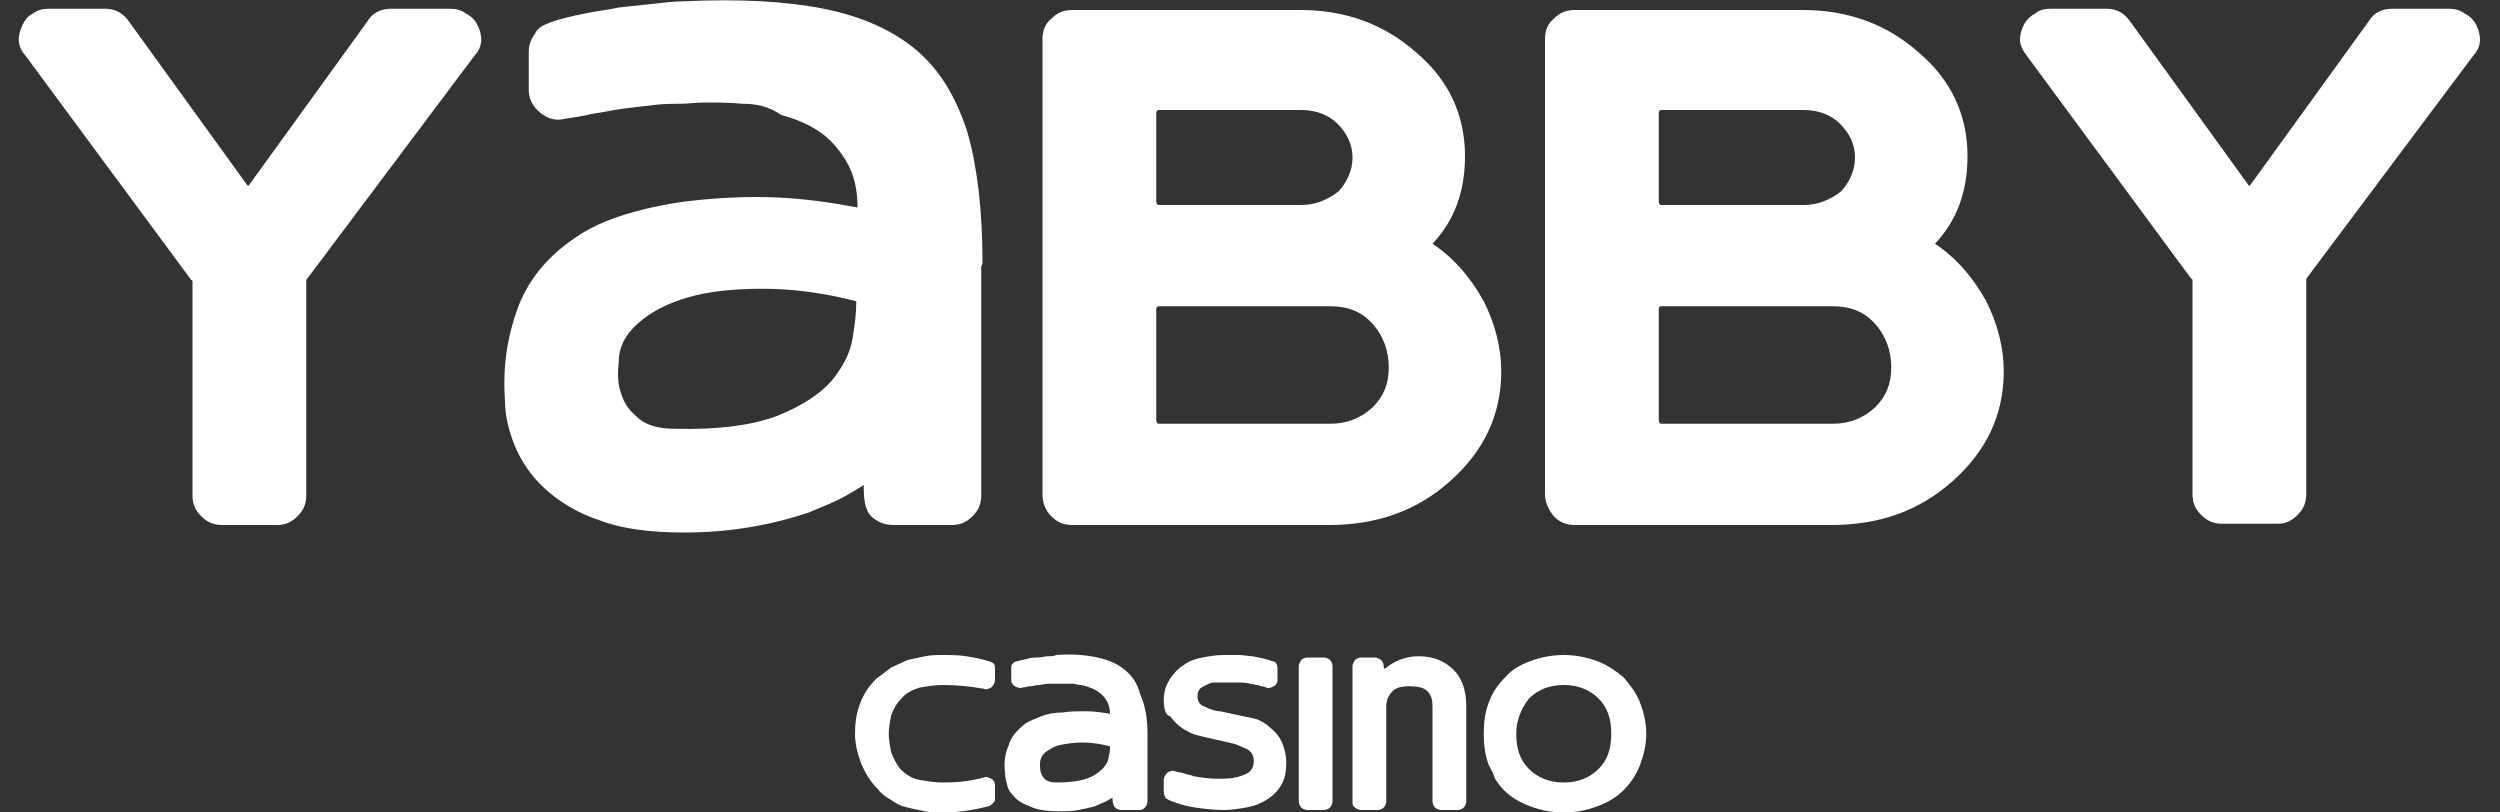 <?xml version="1.0" encoding="utf-8"?>
<!-- Generator: Adobe Illustrator 24.0.1, SVG Export Plug-In . SVG Version: 6.00 Build 0)  -->
<svg version="1.1" id="Layer_1" xmlns="http://www.w3.org/2000/svg" xmlns:xlink="http://www.w3.org/1999/xlink" x="0px" y="0px"
	 viewBox="0 0 200 65" style="enable-background:new 0 0 200 65;" xml:space="preserve">
<rect x="0" y="0" width="200" height="65" fill="#333333" stroke="none"/>
<style type="text/css">
	.st0{fill:#FFFFFF;}
</style>
<g>
	<g>
		<path class="st0" d="M3.9,0.7h4.5c0.8,0,1.4,0.3,1.9,1l9.4,13c0.1,0.2,0.2,0.2,0.3,0l9.4-13c0.4-0.7,1.1-1,1.9-1H36
			c0.5,0,0.9,0.1,1.3,0.4C37.7,1.3,38,1.6,38.2,2s0.3,0.8,0.3,1.2S38.3,4.1,38,4.4l-13.5,18v0.2v17c0,0.7-0.2,1.2-0.7,1.7
			s-1,0.7-1.6,0.7h-4.4c-0.7,0-1.2-0.2-1.7-0.7s-0.7-1-0.7-1.7v-17c0-0.1,0-0.2-0.1-0.2L2,4.4C1.7,4.1,1.5,3.6,1.5,3.2
			S1.6,2.4,1.8,2C2,1.6,2.2,1.3,2.6,1.1C3,0.8,3.4,0.7,3.9,0.7z"/>
		<path class="st0" d="M78.5,21.3v18.3c0,0.7-0.2,1.2-0.7,1.7s-1,0.7-1.7,0.7h-4.6c-0.7,0-1.2-0.2-1.7-0.6s-0.7-1.2-0.7-2.3v-0.3
			c-0.3,0.2-0.8,0.5-1.5,0.9s-1.7,0.8-2.9,1.3c-1.2,0.4-2.6,0.8-4.3,1.1c-1.6,0.3-3.5,0.5-5.7,0.5c-2.7,0-5-0.3-6.8-1
			c-1.8-0.6-3.2-1.5-4.3-2.5s-1.9-2.2-2.4-3.4s-0.8-2.5-0.8-3.6c-0.2-2.8,0.2-5.2,1-7.4s2.3-4.1,4.5-5.6c1.1-0.8,2.6-1.5,4.3-2
			s3.6-0.9,5.7-1.1c2-0.2,4.2-0.3,6.3-0.2c2.2,0.1,4.3,0.4,6.4,0.8c0-1.5-0.3-2.7-0.9-3.7s-1.3-1.8-2.2-2.4c-0.9-0.6-1.9-1-3-1.3
			c-1-0.7-2-0.9-3.1-0.9c-1.1-0.1-2-0.1-2.9-0.1S55,8.3,54.6,8.3c-0.7,0-1.5,0-2.3,0.1s-1.7,0.2-2.5,0.3S48.2,9,47.4,9.1
			c-0.8,0.2-1.5,0.3-2.2,0.4c-0.7,0.2-1.4,0-2-0.5s-0.9-1.1-0.9-1.8V4.1c0-0.5,0.2-1,0.5-1.4C43,2.2,43.5,2,44,1.8
			c0.8-0.3,1.7-0.5,2.7-0.7c0.9-0.2,1.9-0.3,2.8-0.5c0.9-0.1,1.9-0.2,2.8-0.3c0.9-0.1,1.7-0.2,2.5-0.2c4.4-0.2,8.1,0,11.1,0.6
			s5.5,1.7,7.4,3.3c1.9,1.6,3.2,3.8,4.1,6.6c0.8,2.8,1.2,6.3,1.2,10.5L78.5,21.3L78.5,21.3z M54,34.3c3.5,0.1,6.2-0.3,8.1-1
			c2-0.8,3.4-1.7,4.4-2.8c0.9-1.1,1.5-2.2,1.7-3.4s0.3-2.1,0.3-2.9v-0.1c-2.7-0.7-5.2-1-7.5-1s-4.3,0.2-6,0.7s-3,1.2-4,2.1
			s-1.5,1.9-1.5,3c-0.1,1-0.1,1.8,0.2,2.6c0.2,0.7,0.6,1.3,1.2,1.8C51.6,34,52.6,34.3,54,34.3z"/>
		<path class="st0" d="M83.4,39.5V3.1c0-0.6,0.2-1.2,0.7-1.6c0.5-0.5,1-0.7,1.7-0.7H104c3.6,0,6.7,1.1,9.3,3.4
			c2.6,2.2,3.9,5,3.9,8.3c0,2.9-0.9,5.2-2.6,7c1.8,1.2,3.1,2.8,4.1,4.6c0.9,1.8,1.4,3.7,1.4,5.6c0,3.5-1.4,6.4-4.1,8.8
			s-5.9,3.5-9.7,3.5H85.8c-0.7,0-1.2-0.2-1.7-0.7C83.6,40.8,83.4,40.2,83.4,39.5z M92.5,16.1c0,0.2,0.1,0.3,0.2,0.3h11.4
			c1.1,0,2.1-0.4,3-1.1c0.7-0.8,1.1-1.7,1.1-2.7s-0.4-1.9-1.2-2.7c-0.7-0.7-1.7-1.1-2.9-1.1H92.7c-0.1,0-0.2,0.1-0.2,0.2V16.1z
			 M92.5,33.6c0,0.2,0.1,0.3,0.2,0.3h13.7c1.3,0,2.4-0.4,3.4-1.3c0.9-0.9,1.3-1.9,1.3-3.2s-0.4-2.5-1.3-3.5s-2-1.4-3.4-1.4H92.7
			c-0.1,0-0.2,0.1-0.2,0.2V33.6z"/>
		<path class="st0" d="M123.6,39.5V3.1c0-0.6,0.2-1.2,0.7-1.6c0.5-0.5,1-0.7,1.7-0.7h18.2c3.6,0,6.7,1.1,9.3,3.4
			c2.6,2.2,3.9,5,3.9,8.3c0,2.9-0.9,5.2-2.6,7c1.8,1.2,3.1,2.8,4.1,4.6c0.9,1.8,1.4,3.7,1.4,5.6c0,3.5-1.4,6.4-4.1,8.8
			c-2.7,2.4-5.9,3.5-9.7,3.5H126c-0.7,0-1.2-0.2-1.7-0.7C123.9,40.8,123.6,40.2,123.6,39.5z M132.7,16.1c0,0.2,0.1,0.3,0.2,0.3h11.4
			c1.1,0,2.1-0.4,3-1.1c0.7-0.8,1.1-1.7,1.1-2.7s-0.4-1.9-1.2-2.7c-0.7-0.7-1.7-1.1-2.9-1.1h-11.4c-0.1,0-0.2,0.1-0.2,0.2
			L132.7,16.1L132.7,16.1z M132.7,33.6c0,0.2,0.1,0.3,0.2,0.3h13.7c1.3,0,2.4-0.4,3.4-1.3c0.9-0.9,1.3-1.9,1.3-3.2s-0.4-2.5-1.3-3.5
			c-0.9-1-2-1.4-3.4-1.4h-13.7c-0.1,0-0.2,0.1-0.2,0.2V33.6z"/>
		<path class="st0" d="M164,0.7h4.5c0.8,0,1.4,0.3,1.9,1l9.4,13c0.1,0.2,0.2,0.2,0.3,0l9.4-13c0.4-0.7,1.1-1,1.9-1h4.5
			c0.5,0,0.9,0.1,1.3,0.4c0.4,0.2,0.7,0.5,0.9,0.9s0.3,0.8,0.3,1.2s-0.2,0.9-0.5,1.2l-13.4,17.9v0.2v17c0,0.7-0.2,1.2-0.7,1.7
			s-1,0.7-1.6,0.7h-4.4c-0.7,0-1.2-0.2-1.7-0.7s-0.7-1-0.7-1.7v-17c0-0.1,0-0.2-0.1-0.2L162.1,4.4c-0.3-0.4-0.5-0.8-0.5-1.2
			s0.1-0.8,0.3-1.2c0.2-0.4,0.5-0.7,0.9-0.9C163.1,0.8,163.6,0.7,164,0.7z"/>
	</g>
</g>
<g>
	<g>
		<path class="st0" d="M68.4,58.7c0-0.8,0.1-1.6,0.4-2.4s0.7-1.4,1.3-2c0.4-0.3,0.8-0.6,1.2-0.9c0.4-0.2,0.9-0.4,1.3-0.6
			c0.5-0.1,0.9-0.2,1.4-0.3s1-0.1,1.4-0.1c0.6,0,1.3,0,1.9,0.1s1.2,0.2,1.8,0.4c0.1,0,0.3,0.1,0.4,0.2s0.1,0.3,0.1,0.4v0.9
			c0,0.2-0.1,0.4-0.3,0.6c-0.2,0.1-0.4,0.2-0.6,0.1c-1.1-0.2-2.2-0.3-3.3-0.3c-0.6,0-1.2,0.1-1.8,0.2c-0.6,0.2-1.1,0.4-1.5,0.9
			c-0.4,0.4-0.6,0.8-0.8,1.3c-0.1,0.5-0.2,1-0.2,1.5s0.1,1,0.2,1.5c0.2,0.5,0.4,0.9,0.7,1.3c0.5,0.5,1,0.8,1.6,0.9s1.2,0.2,1.8,0.2
			c1.2,0,2.2-0.1,3.3-0.4c0.2-0.1,0.4,0,0.6,0.1s0.3,0.3,0.3,0.5v1c0,0.2,0,0.3-0.1,0.4s-0.2,0.2-0.4,0.3c-1.2,0.3-2.4,0.5-3.7,0.5
			c-0.5,0-1,0-1.4-0.1c-0.5-0.1-1-0.2-1.4-0.3c-0.5-0.1-0.9-0.3-1.3-0.6c-0.4-0.2-0.8-0.5-1.1-0.9c-0.6-0.6-1-1.3-1.3-2
			C68.6,60.3,68.4,59.5,68.4,58.7z"/>
		<path class="st0" d="M91.8,58.7v5.4c0,0.2-0.1,0.4-0.2,0.5c-0.2,0.2-0.3,0.2-0.5,0.2h-1.4c-0.2,0-0.4-0.1-0.5-0.2S89,64.2,89,63.9
			v-0.1c-0.1,0.1-0.2,0.1-0.5,0.3c-0.2,0.1-0.5,0.2-0.9,0.4c-0.4,0.1-0.8,0.2-1.3,0.3c-0.5,0.1-1,0.1-1.7,0.1c-0.8,0-1.5-0.1-2-0.3
			s-1-0.4-1.3-0.7c-0.3-0.3-0.6-0.6-0.7-1s-0.2-0.7-0.2-1.1c-0.1-0.8,0-1.5,0.3-2.2c0.2-0.7,0.7-1.2,1.3-1.7
			c0.3-0.2,0.8-0.4,1.3-0.6S84.4,57,85,57c0.6-0.1,1.2-0.1,1.9-0.1c0.6,0,1.3,0.1,1.9,0.2c0-0.4-0.1-0.8-0.3-1.1
			c-0.2-0.3-0.4-0.5-0.7-0.7c-0.3-0.2-0.6-0.3-0.9-0.4s-0.6-0.1-1-0.2c-0.3,0-0.6,0-0.8,0c-0.3,0-0.4,0-0.6,0s-0.4,0-0.7,0
			c-0.2,0-0.5,0.1-0.7,0.1s-0.5,0.1-0.7,0.1S82,55,81.8,55c-0.2,0.1-0.4,0-0.6-0.1s-0.3-0.3-0.3-0.5v-0.9c0-0.2,0-0.3,0.1-0.4
			s0.2-0.2,0.4-0.2c0.2-0.1,0.5-0.1,0.8-0.2s0.6-0.1,0.8-0.1c0.3,0,0.6-0.1,0.8-0.1c0.3,0,0.5,0,0.7-0.1c1.3-0.1,2.4,0,3.3,0.2
			s1.6,0.5,2.2,1s1,1.1,1.2,1.9C91.6,56.4,91.8,57.4,91.8,58.7L91.8,58.7z M84.5,62.6c1,0,1.8-0.1,2.4-0.3c0.6-0.2,1-0.5,1.3-0.8
			s0.5-0.7,0.5-1c0.1-0.3,0.1-0.6,0.1-0.8l0,0c-0.8-0.2-1.5-0.3-2.2-0.3s-1.3,0.1-1.8,0.2s-0.9,0.4-1.2,0.6
			c-0.3,0.3-0.4,0.6-0.4,0.9s0,0.5,0.1,0.8c0.1,0.2,0.2,0.4,0.4,0.5C83.8,62.5,84.1,62.6,84.5,62.6z"/>
		<path class="st0" d="M93.1,56c0-0.7,0.2-1.2,0.5-1.7c0.3-0.4,0.6-0.8,1.1-1.1c0.4-0.3,0.9-0.5,1.5-0.6c0.5-0.1,1.1-0.2,1.7-0.2
			c0.4,0,0.9,0,1.2,0c0.4,0,0.8,0.1,1.1,0.1c0.5,0.1,1.1,0.2,1.6,0.4c0.1,0,0.3,0.1,0.3,0.2c0.1,0.1,0.1,0.3,0.1,0.4v0.9
			c0,0.2-0.1,0.4-0.3,0.5c-0.2,0.1-0.4,0.2-0.6,0.1s-0.5-0.1-0.7-0.2c-0.2,0-0.4-0.1-0.6-0.1c-0.3-0.1-0.7-0.1-1-0.1
			c-0.4,0-0.8,0-1.2,0c-0.2,0-0.4,0-0.7,0c-0.2,0-0.4,0.1-0.6,0.2S96.1,55,96,55.1s-0.2,0.3-0.2,0.6c0,0.4,0.2,0.7,0.5,0.8
			c0.4,0.2,0.9,0.4,1.3,0.4c0.5,0.1,0.9,0.2,1.4,0.3s0.9,0.2,1.4,0.3c0.4,0.1,0.9,0.4,1.2,0.7c0.5,0.4,0.8,0.8,1,1.3s0.3,1,0.3,1.5
			c0,0.7-0.1,1.3-0.4,1.8s-0.7,0.9-1.2,1.2c-0.5,0.3-1,0.5-1.6,0.6s-1.2,0.2-1.8,0.2c-0.8,0-1.6-0.1-2.3-0.2
			c-0.7-0.1-1.4-0.3-2.1-0.6c-0.1-0.1-0.3-0.1-0.3-0.3c-0.1-0.1-0.1-0.3-0.1-0.4v-0.9c0-0.2,0.1-0.4,0.3-0.6
			c0.2-0.1,0.4-0.2,0.6-0.1c0.3,0.1,0.6,0.1,0.8,0.2c0.3,0.1,0.5,0.1,0.7,0.2c0.6,0.1,1.2,0.2,1.9,0.2c0.6,0,1.2,0,1.8-0.2
			c0.3-0.1,0.6-0.2,0.8-0.4c0.2-0.2,0.3-0.5,0.3-0.8c0-0.5-0.2-0.8-0.6-1c-0.3-0.1-0.6-0.3-1-0.4s-0.8-0.2-1.3-0.3
			c-0.4-0.1-0.9-0.2-1.3-0.3c-0.4-0.1-0.8-0.2-1.1-0.4c-0.6-0.3-1-0.7-1.4-1.2C93.2,57.2,93.1,56.6,93.1,56z"/>
		<path class="st0" d="M103.9,64.1V53.3c0-0.2,0.1-0.3,0.2-0.5c0.1-0.1,0.3-0.2,0.5-0.2h1.3c0.2,0,0.4,0.1,0.5,0.2s0.2,0.3,0.2,0.5
			v10.8c0,0.2-0.1,0.4-0.2,0.5s-0.3,0.2-0.5,0.2h-1.3c-0.2,0-0.4-0.1-0.5-0.2S103.9,64.3,103.9,64.1z"/>
		<path class="st0" d="M108.2,64.1V53.3c0-0.2,0.1-0.3,0.2-0.5c0.1-0.1,0.3-0.2,0.5-0.2h1.1c0.2,0,0.3,0.1,0.5,0.2
			c0.1,0.1,0.2,0.3,0.2,0.5v0.1c0,0.1,0.1,0.1,0.1,0.1c0.7-0.6,1.6-1,2.7-1c1.2,0,2.1,0.4,2.8,1.1c0.7,0.7,1,1.7,1,2.9v7.6
			c0,0.2-0.1,0.4-0.2,0.5s-0.3,0.2-0.5,0.2h-1.3c-0.2,0-0.4-0.1-0.5-0.2s-0.2-0.3-0.2-0.5v-7.6c0-0.5-0.1-0.9-0.4-1.2
			s-0.8-0.4-1.4-0.4c-0.7,0-1.1,0.1-1.4,0.4s-0.5,0.7-0.5,1.2v7.6c0,0.2-0.1,0.4-0.2,0.5s-0.3,0.2-0.5,0.2h-1.3
			c-0.2,0-0.4-0.1-0.5-0.2C108.2,64.5,108.2,64.3,108.2,64.1z"/>
		<path class="st0" d="M119.1,61.2c-0.3-0.8-0.4-1.6-0.4-2.5s0.1-1.7,0.4-2.5s0.7-1.4,1.3-2c0.5-0.6,1.2-1,2-1.3s1.7-0.5,2.7-0.5
			s1.9,0.2,2.7,0.5s1.5,0.8,2.1,1.3c0.5,0.6,1,1.2,1.3,2s0.5,1.6,0.5,2.5s-0.2,1.7-0.5,2.5s-0.8,1.5-1.3,2c-0.6,0.6-1.3,1-2.1,1.3
			c-0.8,0.3-1.7,0.5-2.7,0.5s-1.9-0.2-2.7-0.5c-0.8-0.3-1.5-0.7-2.1-1.3c-0.3-0.3-0.5-0.6-0.7-0.9C119.5,61.9,119.3,61.6,119.1,61.2
			z M121.3,58.7c0,1.2,0.3,2.1,1,2.8s1.6,1.1,2.8,1.1c1.2,0,2.1-0.4,2.8-1.1c0.7-0.7,1-1.6,1-2.8c0-1.2-0.3-2.1-1-2.8
			s-1.6-1.1-2.8-1.1c-1.2,0-2.1,0.4-2.8,1.1C121.7,56.7,121.3,57.6,121.3,58.7z"/>
	</g>
</g>
</svg>
